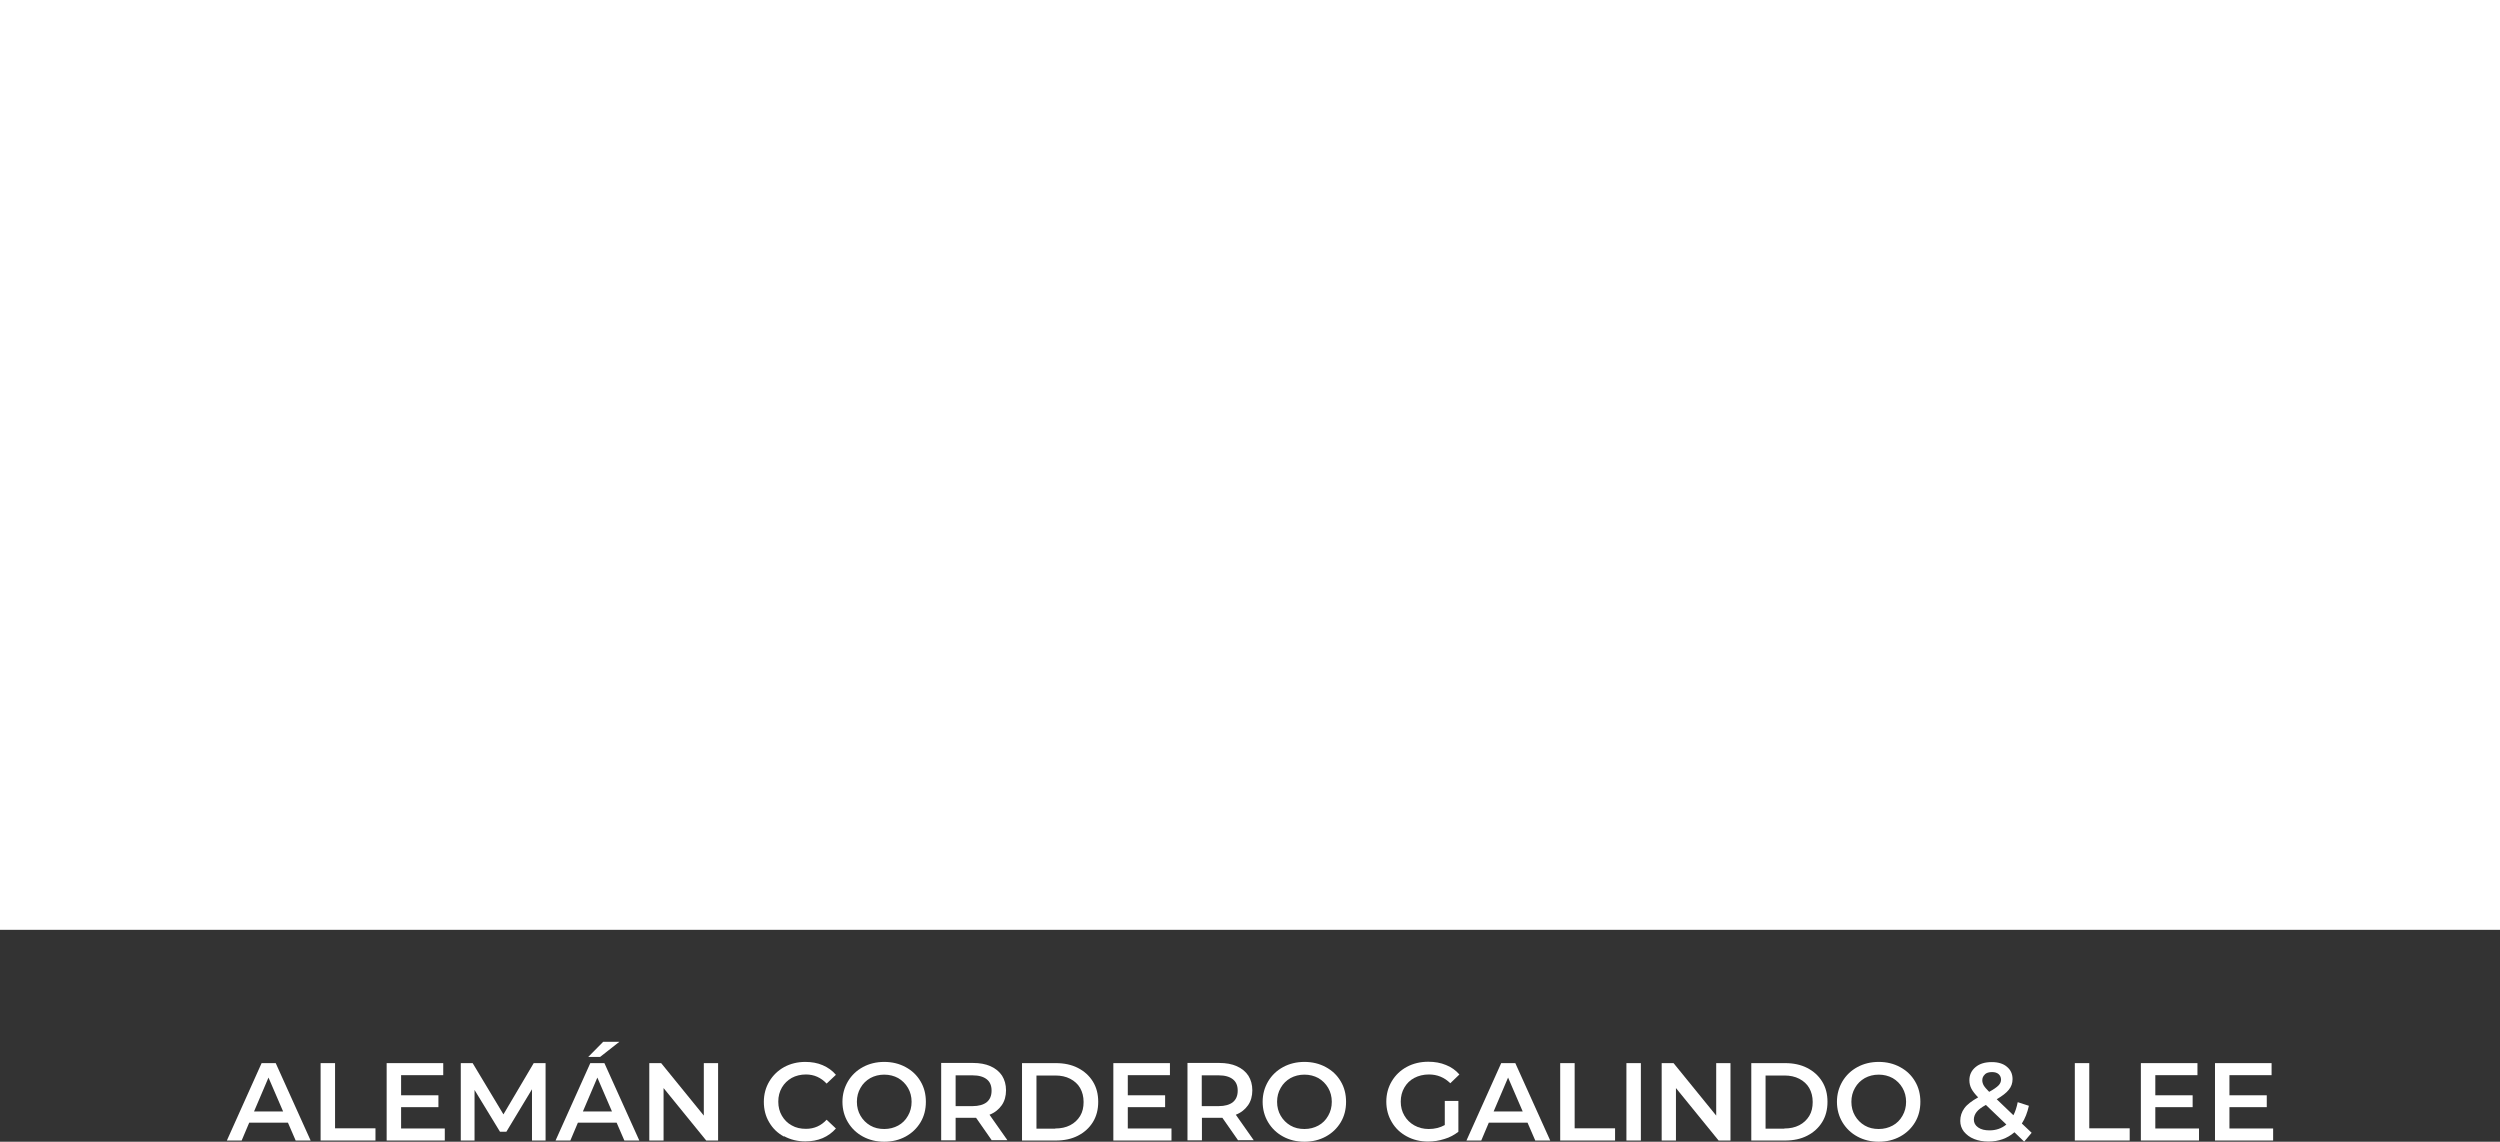<svg xmlns="http://www.w3.org/2000/svg" id="Layer_2" width="145.35" height="66.38" viewBox="0 0 145.35 66.38"><rect x="0" y="0" width="145.35" height="66.38" fill="#333333" stroke="none"/><defs><style>.cls-1{fill:#fff;}</style></defs><g id="Layer_1-2"><rect class="cls-1" width="145.35" height="54.06"></rect><path class="cls-1" d="M26.21,36.81c-.75,0-1.41-.19-1.97-.56s-.94-.88-1.14-1.51c-1.45,1.49-3.35,2.23-5.69,2.23-1.22,0-2.21-.38-2.99-1.13-.77-.75-1.16-1.69-1.16-2.81,0-2.78,3.29-5.02,9.87-6.74l.12-3.17v-.1c0-.98-.24-1.75-.72-2.33-.48-.58-1.12-.86-1.92-.86s-1.48.19-2.03.58-.84.87-.85,1.45c-.01.87-.24,1.54-.68,2.03-.44.49-1.03.73-1.76.73-.43,0-.79-.13-1.06-.39-.27-.26-.41-.6-.41-1.04,0-1.04.95-2.14,2.84-3.28,1.9-1.14,3.66-1.72,5.28-1.72,1.46,0,2.65.43,3.56,1.3.91.87,1.36,2.03,1.36,3.49v.24l-.3,9.18v.14c0,1.42.46,2.13,1.38,2.13.45,0,.97-.27,1.56-.81l.14-.04c.11,0,.21.07.3.21.09.14.14.29.14.46,0,.39-.41.87-1.23,1.44-.82.57-1.71.85-2.67.85ZM23.1,27.65c-3.94.9-5.91,2.38-5.91,4.44,0,1.93.74,2.89,2.23,2.89.72,0,1.42-.18,2.12-.54.7-.36,1.16-.8,1.41-1.34l.16-5.46Z"></path><path class="cls-1" d="M41.35,35.75c0,.38-.11.57-.33.57-.56,0-1.27-.03-2.13-.1-.98-.07-1.79-.1-2.46-.1s-1.46.03-2.42.1c-.87.07-1.58.1-2.13.1-.22,0-.32-.19-.32-.57,0-.34.11-.52.32-.55,1.15-.13,1.9-.41,2.25-.82.35-.41.52-1.28.52-2.61V12.92c0-1.1-.14-1.81-.41-2.15-.27-.34-.89-.56-1.87-.67-.22-.03-.33-.2-.33-.52s.11-.5.33-.5c1.42-.37,2.59-.76,3.49-1.17.91-.41,1.48-.76,1.71-1.05.14-.15.28-.22.45-.22.38,0,.57.11.57.33-.22,3.03-.33,5.39-.33,7.07v17.73c0,1.33.17,2.2.51,2.61.34.41,1.09.69,2.26.82.22.03.33.21.33.55Z"></path><path class="cls-1" d="M59.31,21.41c0,1.11-.56,1.67-1.67,1.67-.47,0-.86-.1-1.17-.3-.3-.2-.61-.64-.92-1.32-.37-.8-.76-1.32-1.17-1.57-.41-.25-.95-.38-1.62-.38-1.64,0-2.89.68-3.75,2.04-.86,1.36-1.29,3.35-1.29,5.96,0,2.18.54,3.94,1.63,5.27,1.08,1.33,2.53,2,4.35,2,2.06,0,3.69-.64,4.9-1.93l.1-.04c.12,0,.24.08.36.23.11.16.17.33.17.52,0,.27-.4.74-1.19,1.4-.79.66-1.66,1.16-2.6,1.5-.94.34-1.94.51-3,.51-2.42,0-4.5-.89-6.23-2.67-1.73-1.78-2.59-4.03-2.59-6.76s.9-4.93,2.71-6.69c1.81-1.77,3.95-2.65,6.43-2.65,1.83,0,3.38.31,4.64.95,1.27.63,1.9,1.38,1.9,2.26Z"></path><path class="cls-1" d="M81.04,27.71c0,2.69-.88,4.91-2.63,6.65s-4.03,2.61-6.82,2.61-5.07-.87-6.83-2.62c-1.76-1.75-2.64-3.96-2.64-6.64s.89-4.99,2.66-6.8c1.78-1.81,4.05-2.71,6.81-2.71s5.05.9,6.81,2.7c1.76,1.8,2.64,4.07,2.64,6.81ZM76.94,27.67c0-2.48-.48-4.46-1.43-5.94-.95-1.48-2.27-2.22-3.93-2.22s-2.96.75-3.92,2.24c-.96,1.49-1.44,3.47-1.44,5.93s.47,4.4,1.42,5.84c.95,1.44,2.26,2.16,3.94,2.16s2.99-.71,3.94-2.14c.95-1.43,1.42-3.38,1.42-5.86Z"></path><path class="cls-1" d="M102.01,21.21c0,.73-.18,1.1-.53,1.1l-2.58-.08c.3.77.45,1.56.45,2.36,0,1.95-.71,3.58-2.14,4.88-1.42,1.3-3.17,1.95-5.23,1.95h-.81c-1.08,0-1.94.14-2.57.43-.63.29-.95.62-.95,1,0,.47.26.86.79,1.17.53.31,1.26.46,2.21.48l4.7.06c2.03.04,3.6.47,4.73,1.28,1.13.81,1.69,1.94,1.69,3.39,0,2.19-1.19,4.11-3.57,5.75-2.38,1.64-5.2,2.46-8.46,2.46-2.14,0-3.94-.52-5.4-1.56-1.46-1.04-2.19-2.31-2.19-3.79,0-1,.46-1.98,1.39-2.93.93-.95,2.02-1.65,3.28-2.1-.84-.38-1.52-.92-2.05-1.62-.53-.7-.79-1.39-.79-2.09,0-.49.5-1.01,1.49-1.57,1-.56,2.03-.93,3.1-1.12-1.16-.57-2.07-1.33-2.72-2.28-.65-.95-.98-2-.98-3.17,0-1.87.72-3.5,2.16-4.9,1.44-1.4,3.16-2.09,5.14-2.09,1.06,0,2.09.18,3.11.55,1.02.37,1.86.86,2.53,1.48l3.67-.12c.35,0,.53.37.53,1.1ZM99.23,40.72c0-.93-.31-1.6-.92-2.01-.62-.41-1.65-.62-3.1-.65l-4.71-.1c-.93,0-1.76-.14-2.48-.41-1.65.91-2.48,2.1-2.48,3.57,0,1.34.56,2.42,1.69,3.25,1.12.83,2.55,1.25,4.29,1.25,2.09,0,3.89-.47,5.42-1.42,1.53-.95,2.3-2.11,2.3-3.49ZM95.55,24.54c0-1.73-.27-3.01-.8-3.82-.53-.81-1.39-1.22-2.56-1.22-2.24,0-3.36,1.9-3.36,5.69,0,1.72.26,2.97.78,3.75.52.78,1.38,1.17,2.58,1.17,2.24,0,3.36-1.86,3.36-5.57Z"></path><path class="cls-1" d="M116.94,36.81c-.75,0-1.41-.19-1.97-.56s-.94-.88-1.14-1.51c-1.45,1.49-3.35,2.23-5.69,2.23-1.22,0-2.21-.38-2.99-1.13-.77-.75-1.16-1.69-1.16-2.81,0-2.78,3.29-5.02,9.87-6.74l.12-3.17v-.1c0-.98-.24-1.75-.72-2.33-.48-.58-1.12-.86-1.92-.86s-1.48.19-2.03.58-.84.87-.85,1.45c-.01.87-.24,1.54-.68,2.03-.44.49-1.03.73-1.76.73-.43,0-.79-.13-1.06-.39-.27-.26-.41-.6-.41-1.04,0-1.04.95-2.14,2.84-3.28,1.9-1.14,3.66-1.72,5.28-1.72,1.46,0,2.65.43,3.56,1.3.91.87,1.36,2.03,1.36,3.49v.24l-.3,9.18v.14c0,1.42.46,2.13,1.38,2.13.45,0,.97-.27,1.56-.81l.14-.04c.11,0,.21.07.3.21.09.14.14.29.14.46,0,.39-.41.87-1.23,1.44-.82.57-1.71.85-2.67.85ZM113.83,27.65c-3.94.9-5.91,2.38-5.91,4.44,0,1.93.74,2.89,2.23,2.89.72,0,1.42-.18,2.12-.54.7-.36,1.16-.8,1.41-1.34l.16-5.46Z"></path><path class="cls-1" d="M132.08,35.75c0,.38-.11.57-.33.57-.56,0-1.27-.03-2.13-.1-.98-.07-1.79-.1-2.46-.1s-1.46.03-2.42.1c-.87.07-1.58.1-2.13.1-.22,0-.32-.19-.32-.57,0-.34.11-.52.32-.55,1.15-.13,1.9-.41,2.25-.82.35-.41.52-1.28.52-2.61V12.92c0-1.1-.14-1.81-.41-2.15-.27-.34-.89-.56-1.87-.67-.22-.03-.33-.2-.33-.52s.11-.5.33-.5c1.42-.37,2.59-.76,3.49-1.17.91-.41,1.48-.76,1.71-1.05.14-.15.28-.22.45-.22.38,0,.57.11.57.33-.22,3.03-.33,5.39-.33,7.07v17.73c0,1.33.17,2.2.51,2.61.34.41,1.09.69,2.26.82.22.03.33.21.33.55Z"></path><path class="cls-1" d="M16.74,65.27h-2.25l-.44,1.04h-.86l2.02-4.5h.82l2.03,4.5h-.87l-.45-1.04ZM16.46,64.62l-.85-1.97-.84,1.97h1.69Z"></path><path class="cls-1" d="M18.64,61.81h.84v3.79h2.35v.71h-3.19v-4.5Z"></path><path class="cls-1" d="M25.86,65.61v.7h-3.38v-4.5h3.29v.7h-2.45v1.17h2.17v.69h-2.17v1.24h2.54Z"></path><path class="cls-1" d="M30.93,66.31v-2.98s-1.49,2.47-1.49,2.47h-.37l-1.48-2.43v2.94h-.8v-4.5h.69l1.79,2.98,1.76-2.98h.69v4.5s-.78,0-.78,0Z"></path><path class="cls-1" d="M35.85,65.27h-2.25l-.44,1.04h-.86l2.02-4.5h.82l2.03,4.5h-.87l-.45-1.04ZM35.58,64.62l-.85-1.97-.84,1.97h1.69ZM35.06,60.57h.95l-1.12.88h-.69l.87-.88Z"></path><path class="cls-1" d="M41.75,61.81v4.5h-.69l-2.48-3.05v3.05h-.83v-4.5h.69l2.48,3.05v-3.05h.83Z"></path><path class="cls-1" d="M45.58,66.08c-.37-.2-.65-.47-.86-.83-.21-.35-.31-.75-.31-1.19s.11-.84.32-1.19.5-.63.86-.83c.37-.2.78-.3,1.23-.3.37,0,.71.06,1.01.19.3.13.56.31.77.56l-.54.51c-.33-.35-.73-.53-1.2-.53-.31,0-.59.07-.83.2-.24.14-.43.32-.57.56-.14.24-.21.51-.21.82s.07.58.21.82c.14.24.33.43.57.56.24.14.52.2.83.2.48,0,.88-.18,1.2-.53l.54.51c-.21.24-.47.43-.77.56-.31.13-.64.19-1.01.19-.45,0-.86-.1-1.23-.3Z"></path><path class="cls-1" d="M50.17,66.08c-.37-.2-.66-.48-.87-.83-.21-.35-.32-.75-.32-1.19s.11-.83.32-1.19c.21-.35.5-.63.87-.83.37-.2.78-.3,1.24-.3s.87.1,1.24.3c.37.2.66.47.87.83.21.35.31.75.31,1.19s-.1.84-.31,1.19c-.21.35-.5.63-.87.83s-.78.3-1.24.3-.87-.1-1.24-.3ZM52.22,65.44c.24-.13.43-.32.57-.57.14-.24.21-.51.21-.81s-.07-.57-.21-.81c-.14-.24-.33-.43-.57-.57-.24-.13-.51-.2-.81-.2s-.57.07-.81.2c-.24.14-.43.32-.57.57-.14.24-.21.51-.21.81s.07.57.21.81c.14.24.33.43.57.57.24.14.51.2.81.2s.57-.07.81-.2Z"></path><path class="cls-1" d="M57.67,66.31l-.92-1.32s-.1,0-.17,0h-1.02v1.31h-.84v-4.5h1.85c.39,0,.73.06,1.02.19.29.13.51.31.67.55.15.24.23.52.23.85s-.08.63-.25.87c-.17.24-.4.43-.71.55l1.04,1.48h-.9ZM57.37,62.75c-.19-.15-.46-.23-.83-.23h-.98v1.79h.98c.36,0,.64-.08.83-.23.19-.16.28-.38.28-.67s-.09-.51-.28-.66Z"></path><path class="cls-1" d="M59.42,61.81h1.97c.48,0,.91.09,1.28.28s.66.45.87.79c.21.34.31.73.31,1.18s-.1.84-.31,1.18c-.21.34-.5.6-.87.79s-.8.28-1.28.28h-1.97v-4.5ZM61.35,65.61c.33,0,.62-.06.87-.19.25-.13.44-.31.58-.54.14-.23.2-.5.2-.81s-.07-.58-.2-.81c-.13-.23-.33-.41-.58-.54-.25-.13-.54-.19-.87-.19h-1.09v3.09h1.09Z"></path><path class="cls-1" d="M68.11,65.61v.7h-3.38v-4.5h3.29v.7h-2.45v1.17h2.17v.69h-2.17v1.24h2.54Z"></path><path class="cls-1" d="M71.99,66.31l-.92-1.32s-.1,0-.17,0h-1.02v1.31h-.84v-4.5h1.85c.39,0,.73.06,1.02.19.29.13.51.31.67.55.15.24.23.52.23.85s-.08.63-.25.87c-.17.24-.4.43-.71.55l1.04,1.48h-.9ZM71.68,62.75c-.19-.15-.46-.23-.83-.23h-.98v1.79h.98c.36,0,.64-.08.83-.23.19-.16.28-.38.28-.67s-.09-.51-.28-.66Z"></path><path class="cls-1" d="M74.6,66.08c-.37-.2-.66-.48-.87-.83-.21-.35-.32-.75-.32-1.19s.11-.83.32-1.19c.21-.35.5-.63.87-.83.37-.2.78-.3,1.24-.3s.87.1,1.24.3c.37.2.66.47.87.83.21.35.31.75.31,1.19s-.1.84-.31,1.19c-.21.35-.5.63-.87.83s-.78.3-1.24.3-.87-.1-1.24-.3ZM76.65,65.44c.24-.13.43-.32.57-.57.14-.24.21-.51.21-.81s-.07-.57-.21-.81c-.14-.24-.33-.43-.57-.57-.24-.13-.51-.2-.81-.2s-.57.07-.81.2c-.24.14-.43.32-.57.57-.14.24-.21.51-.21.81s.07.57.21.81c.14.24.33.43.57.57.24.14.51.2.81.2s.57-.07.81-.2Z"></path><path class="cls-1" d="M84,64.01h.79v1.79c-.23.18-.5.33-.81.42-.31.1-.63.15-.95.15-.46,0-.87-.1-1.24-.3-.37-.2-.66-.47-.87-.83-.21-.35-.32-.75-.32-1.19s.11-.84.32-1.19.5-.63.87-.83c.37-.2.79-.3,1.25-.3.38,0,.72.06,1.03.19.31.12.57.31.78.55l-.53.51c-.34-.34-.76-.51-1.24-.51-.32,0-.6.07-.85.2-.25.13-.44.32-.58.56-.14.24-.21.51-.21.82s.07.57.21.81c.14.24.33.43.58.57.25.14.53.21.84.21.35,0,.66-.08.93-.23v-1.4Z"></path><path class="cls-1" d="M88.81,65.27h-2.25l-.44,1.04h-.86l2.02-4.5h.82l2.03,4.5h-.87l-.45-1.04ZM88.53,64.62l-.85-1.97-.84,1.97h1.69Z"></path><path class="cls-1" d="M90.71,61.81h.84v3.79h2.35v.71h-3.19v-4.5Z"></path><path class="cls-1" d="M94.56,61.81h.84v4.5h-.84v-4.5Z"></path><path class="cls-1" d="M100.61,61.81v4.5h-.69l-2.48-3.05v3.05h-.83v-4.5h.69l2.48,3.05v-3.05h.83Z"></path><path class="cls-1" d="M101.82,61.81h1.97c.48,0,.91.09,1.28.28s.66.45.87.79c.21.34.31.73.31,1.18s-.1.84-.31,1.18c-.21.34-.5.6-.87.79s-.8.28-1.28.28h-1.97v-4.5ZM103.74,65.61c.33,0,.62-.06.87-.19.25-.13.44-.31.58-.54.14-.23.2-.5.2-.81s-.07-.58-.2-.81c-.13-.23-.33-.41-.58-.54-.25-.13-.54-.19-.87-.19h-1.09v3.09h1.09Z"></path><path class="cls-1" d="M107.99,66.08c-.37-.2-.66-.48-.87-.83-.21-.35-.32-.75-.32-1.19s.11-.83.32-1.19c.21-.35.5-.63.87-.83.37-.2.78-.3,1.24-.3s.87.1,1.24.3c.37.2.66.47.87.83.21.35.31.75.31,1.19s-.1.84-.31,1.19c-.21.35-.5.63-.87.83s-.78.3-1.24.3-.87-.1-1.24-.3ZM110.04,65.44c.24-.13.43-.32.57-.57.14-.24.21-.51.21-.81s-.07-.57-.21-.81c-.14-.24-.33-.43-.57-.57-.24-.13-.51-.2-.81-.2s-.57.07-.81.2c-.24.14-.43.32-.57.57-.14.24-.21.51-.21.81s.07.57.21.81c.14.24.33.43.57.57.24.14.51.2.81.2s.57-.07.81-.2Z"></path><path class="cls-1" d="M117.69,66.38l-.57-.55c-.42.36-.92.54-1.51.54-.31,0-.59-.05-.84-.15-.25-.1-.44-.25-.59-.43-.14-.18-.21-.39-.21-.62,0-.28.08-.52.24-.74s.43-.42.8-.63c-.18-.18-.31-.35-.39-.5s-.12-.32-.12-.49c0-.32.12-.57.36-.77.24-.2.55-.29.95-.29.36,0,.66.09.87.27.22.18.33.42.33.72,0,.23-.07.44-.22.62-.14.18-.38.36-.7.55l.97.93c.11-.21.19-.46.25-.76l.65.21c-.09.4-.22.74-.41,1.03l.57.54-.44.52ZM116.65,65.38l-1.19-1.14c-.26.14-.44.28-.54.41-.1.13-.16.28-.16.44,0,.19.08.34.25.46.17.12.39.17.66.17.37,0,.7-.11.98-.34ZM115.4,62.47c-.1.09-.15.2-.15.34,0,.1.03.2.08.29s.16.22.32.38c.26-.14.44-.27.54-.37.1-.1.15-.22.15-.34,0-.13-.05-.24-.14-.32-.09-.08-.22-.12-.38-.12-.18,0-.32.04-.42.13Z"></path><path class="cls-1" d="M120.63,61.81h.84v3.79h2.35v.71h-3.19v-4.5Z"></path><path class="cls-1" d="M127.85,65.61v.7h-3.38v-4.5h3.29v.7h-2.45v1.17h2.17v.69h-2.17v1.24h2.54Z"></path><path class="cls-1" d="M132.16,65.61v.7h-3.38v-4.5h3.29v.7h-2.45v1.17h2.17v.69h-2.17v1.24h2.54Z"></path></g></svg>